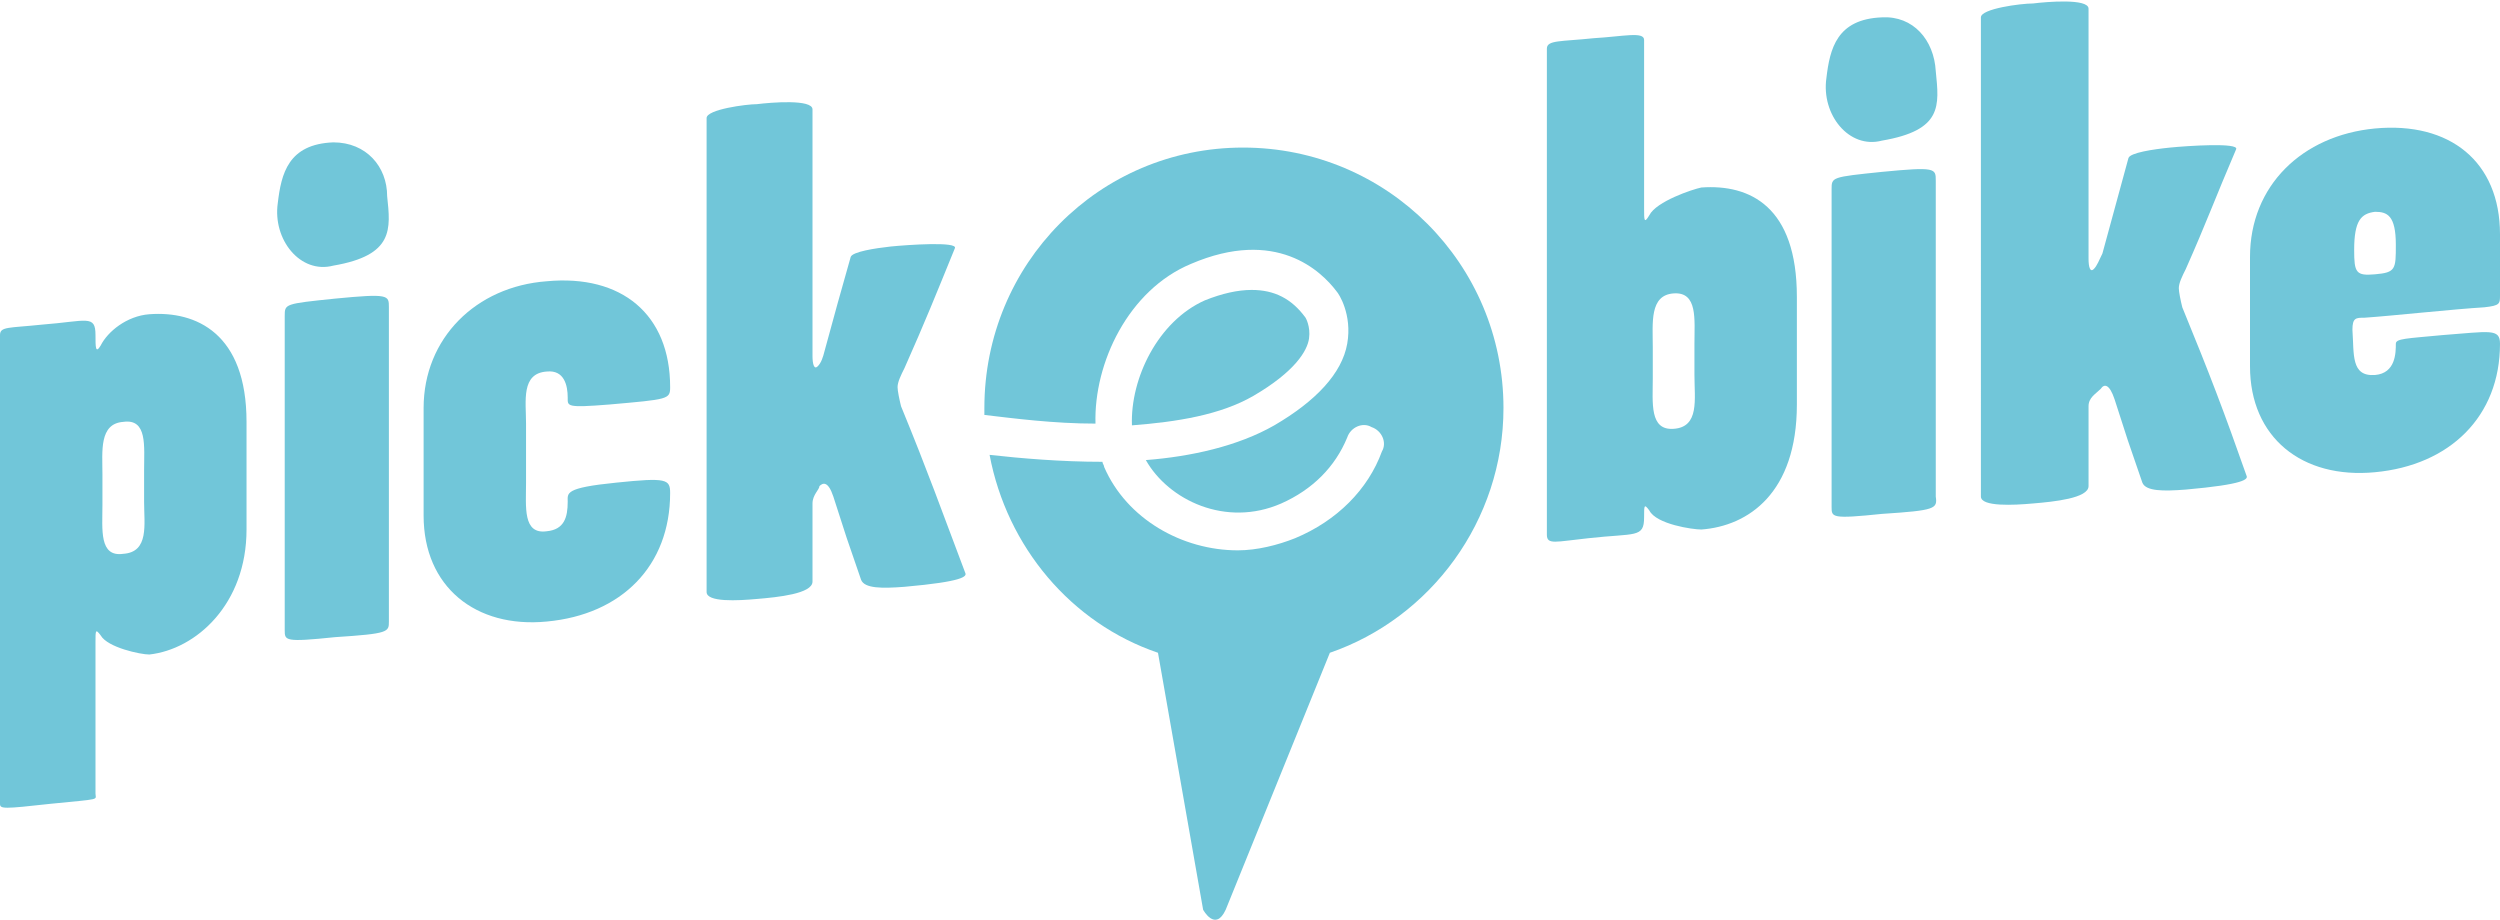 <svg xmlns="http://www.w3.org/2000/svg" xmlns:xlink="http://www.w3.org/1999/xlink" id="Ebene_1" x="0px" y="0px" viewBox="0 0 144 53" style="enable-background:new 0 0 144 53;" xml:space="preserve"><style type="text/css">	.st0{fill:#71C6D9;}</style><g id="Welcome">	<g id="HOME_PICKEBIKE-Copy-2" transform="translate(-1105, -236)">		<g id="SLIDER_MOVIE" transform="translate(780, -4)">			<g id="Group-12" transform="translate(325, 240)">				<path id="Fill-1" class="st0" d="M8.3,27.1c0-1.4,0.2-3-1.2-2.8c-1.4,0.1-1.2,1.7-1.2,3v1.8c0,1.4-0.2,3,1.2,2.8     c1.5-0.1,1.2-1.7,1.2-3L8.3,27.1L8.3,27.1z M14.2,30.5c0,4.3-2.9,6.9-5.6,7.2c-0.5,0-2.4-0.4-2.8-1.1c-0.3-0.4-0.3-0.3-0.3,0.4     v8.7c0,0.4,0.4,0.3-2.6,0.6C0.2,46.6,0,46.6,0,46.3v-27c0-0.5,0.5-0.4,2.4-0.6c2.6-0.2,3.1-0.6,3.1,0.6c0,0.7,0,1.1,0.3,0.6     c0.4-0.8,1.5-1.7,2.8-1.8c2.7-0.2,5.6,1.1,5.6,6.2L14.2,30.5L14.2,30.5z"></path>				<path id="Fill-3" class="st0" d="M19.3,36.7c-2.9,0.3-2.9,0.2-2.9-0.4V18.2c0-0.7,0-0.7,2.9-1c3.1-0.3,3.1-0.2,3.1,0.5v18.1     C22.4,36.4,22.4,36.5,19.3,36.7 M22.3,11.3c0.2,1.9,0.4,3.4-3.1,4c-1.9,0.5-3.5-1.5-3.2-3.6c0.2-1.7,0.6-3.4,3.2-3.5     C21.1,8.2,22.3,9.6,22.3,11.3"></path>				<path id="Fill-5" class="st0" d="M31.5,35.8c-4.1,0.4-7.1-2-7.1-6.1v-6.2c0-4,3-7,7.1-7.3c4.3-0.4,7.1,1.9,7.1,6.1     c0,0.7-0.1,0.7-3.5,1c-2.5,0.2-2.4,0.1-2.4-0.4c0-0.7-0.2-1.6-1.2-1.5c-1.5,0.1-1.2,1.7-1.2,3v3.4c0,1.4-0.2,3,1.2,2.8     c1-0.1,1.2-0.8,1.2-1.7c0-0.5-0.2-0.8,2.8-1.1c2.9-0.3,3.1-0.2,3.1,0.6C38.6,32.6,35.8,35.4,31.5,35.8"></path>				<path id="Fill-7" class="st0" d="M46.8,29v4.5c0,0.7-2,0.9-3.2,1c-1.1,0.1-2.9,0.2-2.9-0.4V6.8c0-0.5,2.3-0.8,2.9-0.8     c0.8-0.1,3.2-0.3,3.2,0.3v14.2c0,0.5,0.1,0.8,0.3,0.6c0.2-0.2,0.3-0.5,0.4-0.9c0.6-2.2,0.9-3.3,1.5-5.4c0.1-0.3,1.4-0.5,2.3-0.6     c1-0.1,3.9-0.3,3.7,0.1c-1.1,2.7-1.7,4.2-2.9,6.9c-0.2,0.4-0.4,0.8-0.4,1.1c0,0.2,0.1,0.7,0.2,1.1c1.6,3.9,2.3,5.9,3.7,9.6     c0.1,0.2-0.1,0.5-3.5,0.8c-1.3,0.1-2.3,0.1-2.5-0.4c-1-2.9-0.7-2-1.6-4.8c-0.3-0.9-0.6-0.8-0.8-0.6C47.2,28.2,46.8,28.5,46.8,29     "></path>				<path id="Fill-9" class="st0" d="M97.6,19.8c0-1.4,0.2-3-1.2-2.9c-1.4,0.1-1.2,1.7-1.2,3.1v1.8c0,1.4-0.2,3,1.2,2.9     c1.5-0.1,1.2-1.7,1.2-3.1V19.8z M94.7,12c0,0.7,0,0.9,0.3,0.4c0.4-0.8,2.5-1.5,3-1.6c2.8-0.2,5.5,1.1,5.5,6.3v6.2     c0,5.1-2.8,7-5.5,7.2c-0.5,0-2.6-0.3-3-1.1c-0.3-0.4-0.3-0.3-0.3,0.4c0,1.2-0.5,0.9-3.2,1.2c-1.9,0.2-2.4,0.4-2.4-0.2v-28     c0-0.5,0.8-0.4,2.7-0.6c1.7-0.1,2.9-0.4,2.9,0.1V12z"></path>				<path id="Fill-11" class="st0" d="M108.4,29.6c-2.9,0.3-2.9,0.2-2.9-0.4V10.9c0-0.7,0-0.7,2.9-1c3.1-0.3,3.1-0.2,3.1,0.5v18.2     C111.6,29.3,111.5,29.4,108.4,29.6 M111.5,4.1c0.2,2,0.4,3.4-3.1,4c-1.9,0.5-3.5-1.5-3.2-3.6c0.2-1.7,0.6-3.4,3.2-3.5     C110.2,0.9,111.4,2.3,111.5,4.1"></path>				<path id="Fill-13" class="st0" d="M120.3,23.4V28c0,0.7-2,0.9-3.2,1c-1.1,0.1-3,0.2-3-0.4V1c0-0.5,2.3-0.8,3-0.8     c0.8-0.1,3.2-0.3,3.2,0.3v14.4c0,0.5,0.1,0.8,0.3,0.6c0.2-0.2,0.3-0.5,0.5-0.9c0.6-2.2,0.9-3.3,1.5-5.5c0.1-0.3,1.4-0.5,2.4-0.6     c1-0.1,4-0.3,3.8,0.1c-1.2,2.8-1.7,4.2-2.9,6.9c-0.2,0.4-0.4,0.8-0.4,1.1c0,0.2,0.1,0.7,0.2,1.1c1.6,3.9,2.4,6,3.7,9.7     c0.1,0.2-0.1,0.5-3.5,0.8c-1.3,0.1-2.3,0.1-2.5-0.4c-1-2.9-0.7-2-1.6-4.8c-0.3-0.9-0.6-0.9-0.8-0.6     C120.7,22.7,120.3,22.9,120.3,23.4"></path>				<path id="Fill-15" class="st0" d="M136.8,12.2c-0.8,0.1-1.2,0.5-1.2,2.2c0,1.3,0.1,1.5,1.2,1.4c1.2-0.1,1.2-0.3,1.2-1.7     C138,12.4,137.5,12.2,136.8,12.2 M136.8,21.6c1.2-0.1,1.2-1.3,1.2-1.8c0-0.3,0.6-0.3,2.7-0.5c2.7-0.2,3.3-0.4,3.3,0.5     c0,4.2-2.9,7-7.2,7.4c-4.2,0.4-7.2-2-7.2-6.1v-6.3c0-4.1,3-7,7.2-7.4c4.3-0.4,7.2,1.9,7.2,6.1V17c0,0.5,0,0.6-0.9,0.7     c-1.7,0.1-5.4,0.5-6.9,0.6c-0.5,0-0.7,0-0.7,0.7C135.6,20.4,135.4,21.7,136.8,21.6"></path>				<path id="Fill-17" class="st0" d="M71.6,8.5c-8.3,0-14.9,6.7-14.9,15c0,0.1,0,0.3,0,0.4c1.7,0.2,4,0.5,6.4,0.5     c-0.1-3.5,1.9-7.7,5.5-9.2c4.9-2.1,7.5,0.4,8.4,1.6c0.1,0.1,0.9,1.3,0.6,3c-0.3,1.7-1.8,3.3-4.2,4.7c-2.1,1.2-4.8,1.8-7.4,2     c1.3,2.3,4.6,3.9,7.8,2.5c1.8-0.8,3.1-2.1,3.8-3.8c0.2-0.6,0.9-0.9,1.4-0.6c0.6,0.2,0.9,0.9,0.6,1.4c-0.8,2.2-2.6,4-5,5     c-1,0.4-2.2,0.7-3.3,0.7c-3.2,0-6.4-1.8-7.7-4.8c0-0.1-0.1-0.2-0.1-0.3c-2.4,0-4.7-0.2-6.5-0.4c1,5.3,4.7,9.7,9.7,11.4l2.6,14.8     c0,0,0.7,1.3,1.3,0l6-14.8c5.8-2,10-7.6,10-14.1C86.6,15.2,79.9,8.5,71.6,8.5"></path>				<path id="Fill-19" class="st0" d="M75.4,19.5c0.1-0.7-0.2-1.2-0.2-1.2c-0.8-1.1-1.8-1.6-3.1-1.6c-0.8,0-1.7,0.2-2.7,0.6     c-2.7,1.2-4.3,4.5-4.2,7.2c2.6-0.2,5.1-0.6,7-1.7C74.6,21.4,75.3,20.2,75.4,19.5"></path>			</g>		</g>	</g></g></svg>